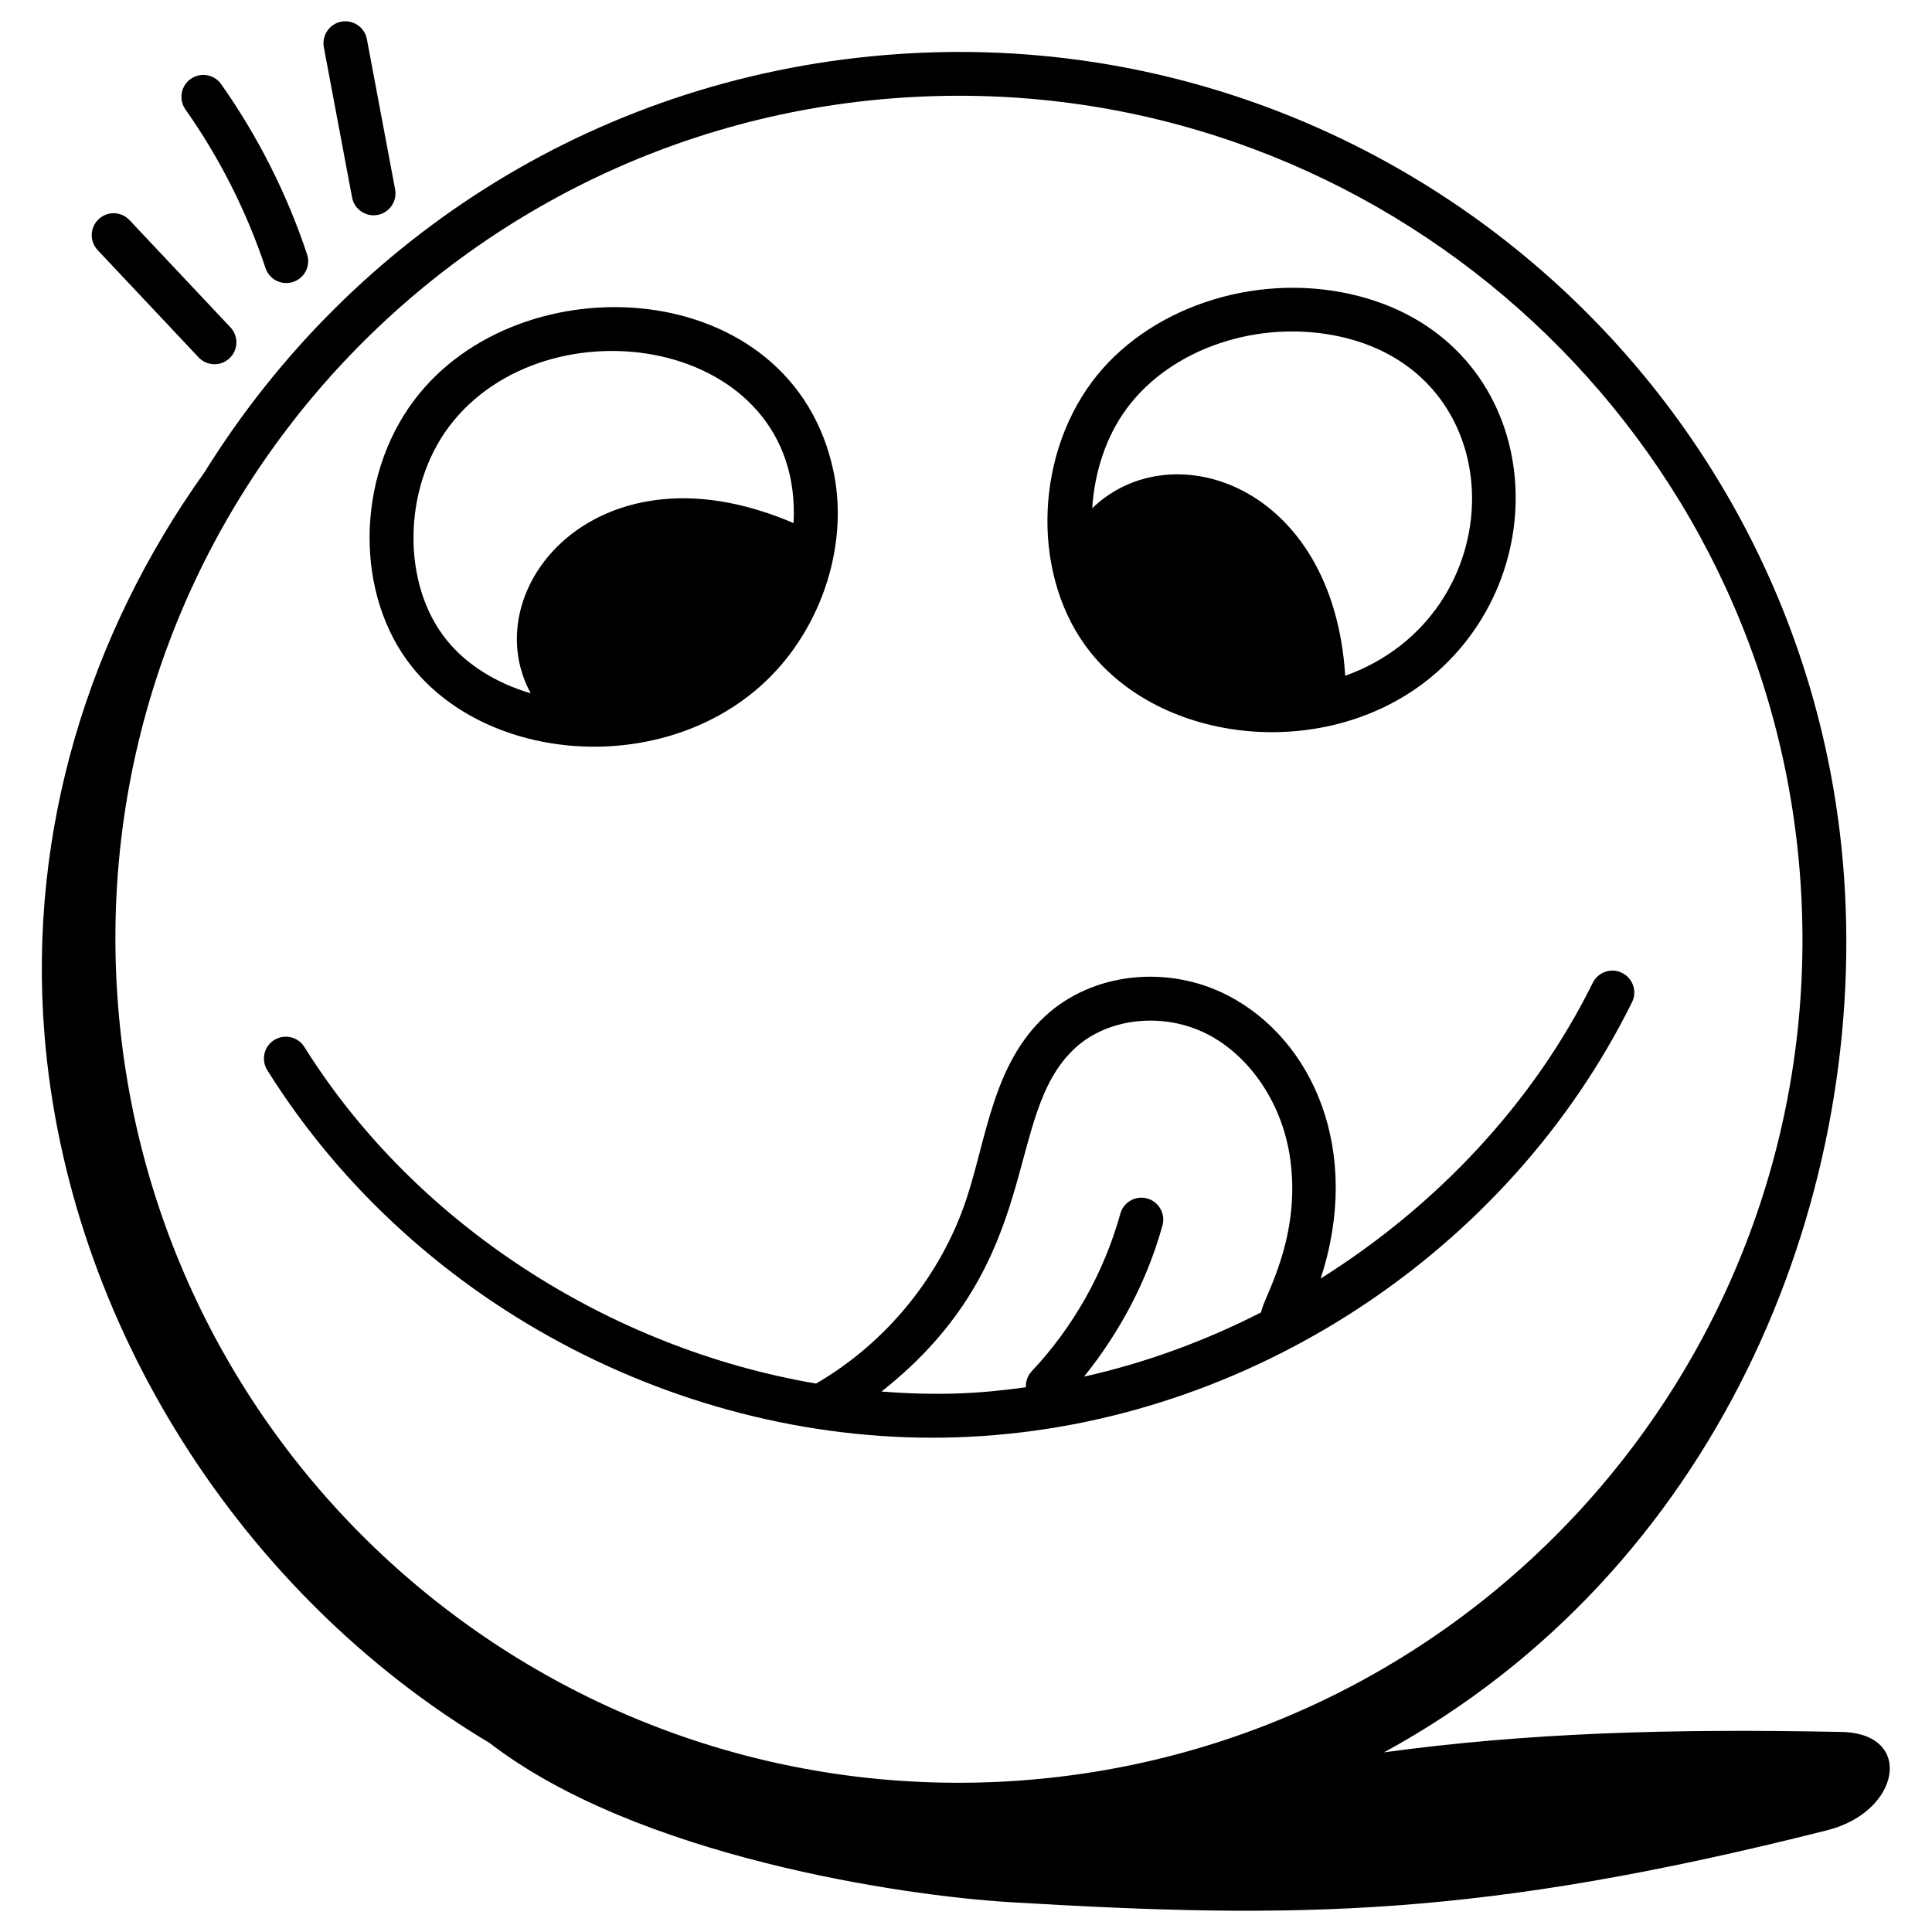 <svg width="39" height="39" viewBox="0 0 39 39" fill="none" xmlns="http://www.w3.org/2000/svg">
<g clip-path="url(#clip0_10288_132738)">
<path d="M0.897 20.874C1.364 26.711 4.868 32.19 9.881 35.183C12.861 37.481 18.221 38.268 20.391 38.398C26.21 38.746 29.9 38.708 36.885 36.946C38.369 36.572 38.644 34.992 37.178 34.962C33.671 34.89 30.812 34.983 27.939 35.373C34.63 31.725 37.678 24.346 37.227 17.736C36.554 7.885 27.995 0.416 18.134 1.091C12.191 1.497 7.114 4.73 4.128 9.533C1.798 12.793 0.567 16.751 0.897 20.874ZM19.367 1.933C28.233 1.933 35.732 8.825 36.345 17.796C36.986 27.186 29.906 35.306 20.515 35.948C11.116 36.583 3.011 29.498 2.37 20.117C1.699 10.294 9.469 1.933 19.367 1.933Z" fill="black"/>
<path d="M6.144 21.134C6.015 20.927 5.741 20.866 5.535 20.994C5.328 21.123 5.266 21.396 5.395 21.602C8.438 26.469 14.066 29.283 19.572 29.003C25.198 28.723 30.447 25.28 32.944 20.232C33.053 20.013 32.963 19.748 32.744 19.64C32.526 19.529 32.26 19.621 32.152 19.84C30.945 22.281 28.99 24.346 26.659 25.809C27.499 23.247 26.514 20.993 24.792 20.098C23.57 19.464 22.053 19.632 21.102 20.508C20.047 21.482 19.916 22.969 19.513 24.19C19 25.747 17.892 27.108 16.473 27.929C12.299 27.218 8.379 24.708 6.144 21.134ZM21.701 21.158C22.372 20.539 23.501 20.423 24.384 20.882C25.219 21.316 25.848 22.233 26.026 23.275C26.315 24.977 25.472 26.243 25.459 26.491C24.323 27.072 23.12 27.512 21.883 27.789C22.608 26.889 23.158 25.851 23.466 24.737C23.531 24.502 23.393 24.258 23.158 24.193C22.923 24.127 22.68 24.266 22.615 24.501C22.287 25.685 21.669 26.785 20.827 27.68C20.742 27.771 20.704 27.889 20.709 28.004C19.787 28.131 18.974 28.18 17.794 28.09C21.134 25.457 20.216 22.529 21.701 21.158ZM15.326 13.872C16.537 12.812 17.142 11.073 16.831 9.544C16.017 5.535 10.495 5.236 8.359 8.081C7.175 9.656 7.159 12.023 8.323 13.469C9.865 15.387 13.281 15.663 15.326 13.872ZM9.065 8.611C11.026 6.001 16.221 6.795 16.019 10.559C15.175 10.198 14.254 9.984 13.341 10.082C11.032 10.328 9.857 12.425 10.714 13.996C10.011 13.787 9.416 13.418 9.012 12.915C8.104 11.788 8.129 9.858 9.065 8.611ZM29.011 13.564C31.586 11.283 31.038 6.783 27.262 5.937C25.289 5.495 23.144 6.226 22.04 7.712C20.859 9.304 20.843 11.696 22.004 13.157C23.543 15.093 26.96 15.381 29.011 13.564ZM22.75 8.239C23.652 7.024 25.427 6.431 27.069 6.799C30.623 7.595 30.544 12.427 27.155 13.641C26.912 9.777 23.651 8.709 22.048 10.259C22.094 9.537 22.322 8.816 22.75 8.239ZM1.991 4.425C1.813 4.592 1.804 4.872 1.972 5.049L4.008 7.213C4.176 7.391 4.456 7.4 4.633 7.232C4.811 7.066 4.819 6.786 4.652 6.608L2.615 4.444C2.448 4.265 2.168 4.257 1.991 4.425ZM5.919 5.691C6.15 5.614 6.275 5.364 6.198 5.133C5.791 3.91 5.208 2.755 4.465 1.7C4.325 1.5 4.048 1.453 3.85 1.593C3.65 1.734 3.603 2.009 3.743 2.209C4.436 3.193 4.98 4.271 5.36 5.411C5.435 5.638 5.679 5.769 5.919 5.691ZM6.89 0.437C6.651 0.482 6.493 0.713 6.537 0.953L7.107 3.986C7.147 4.198 7.333 4.346 7.541 4.346C7.82 4.346 8.026 4.093 7.976 3.822L7.406 0.79C7.361 0.55 7.128 0.393 6.89 0.437Z" fill="black"/>
</g>
<defs>
<clipPath id="clip0_10288_132738">
<rect width="39" height="39" fill="white"/>
</clipPath>
</defs>
</svg>
